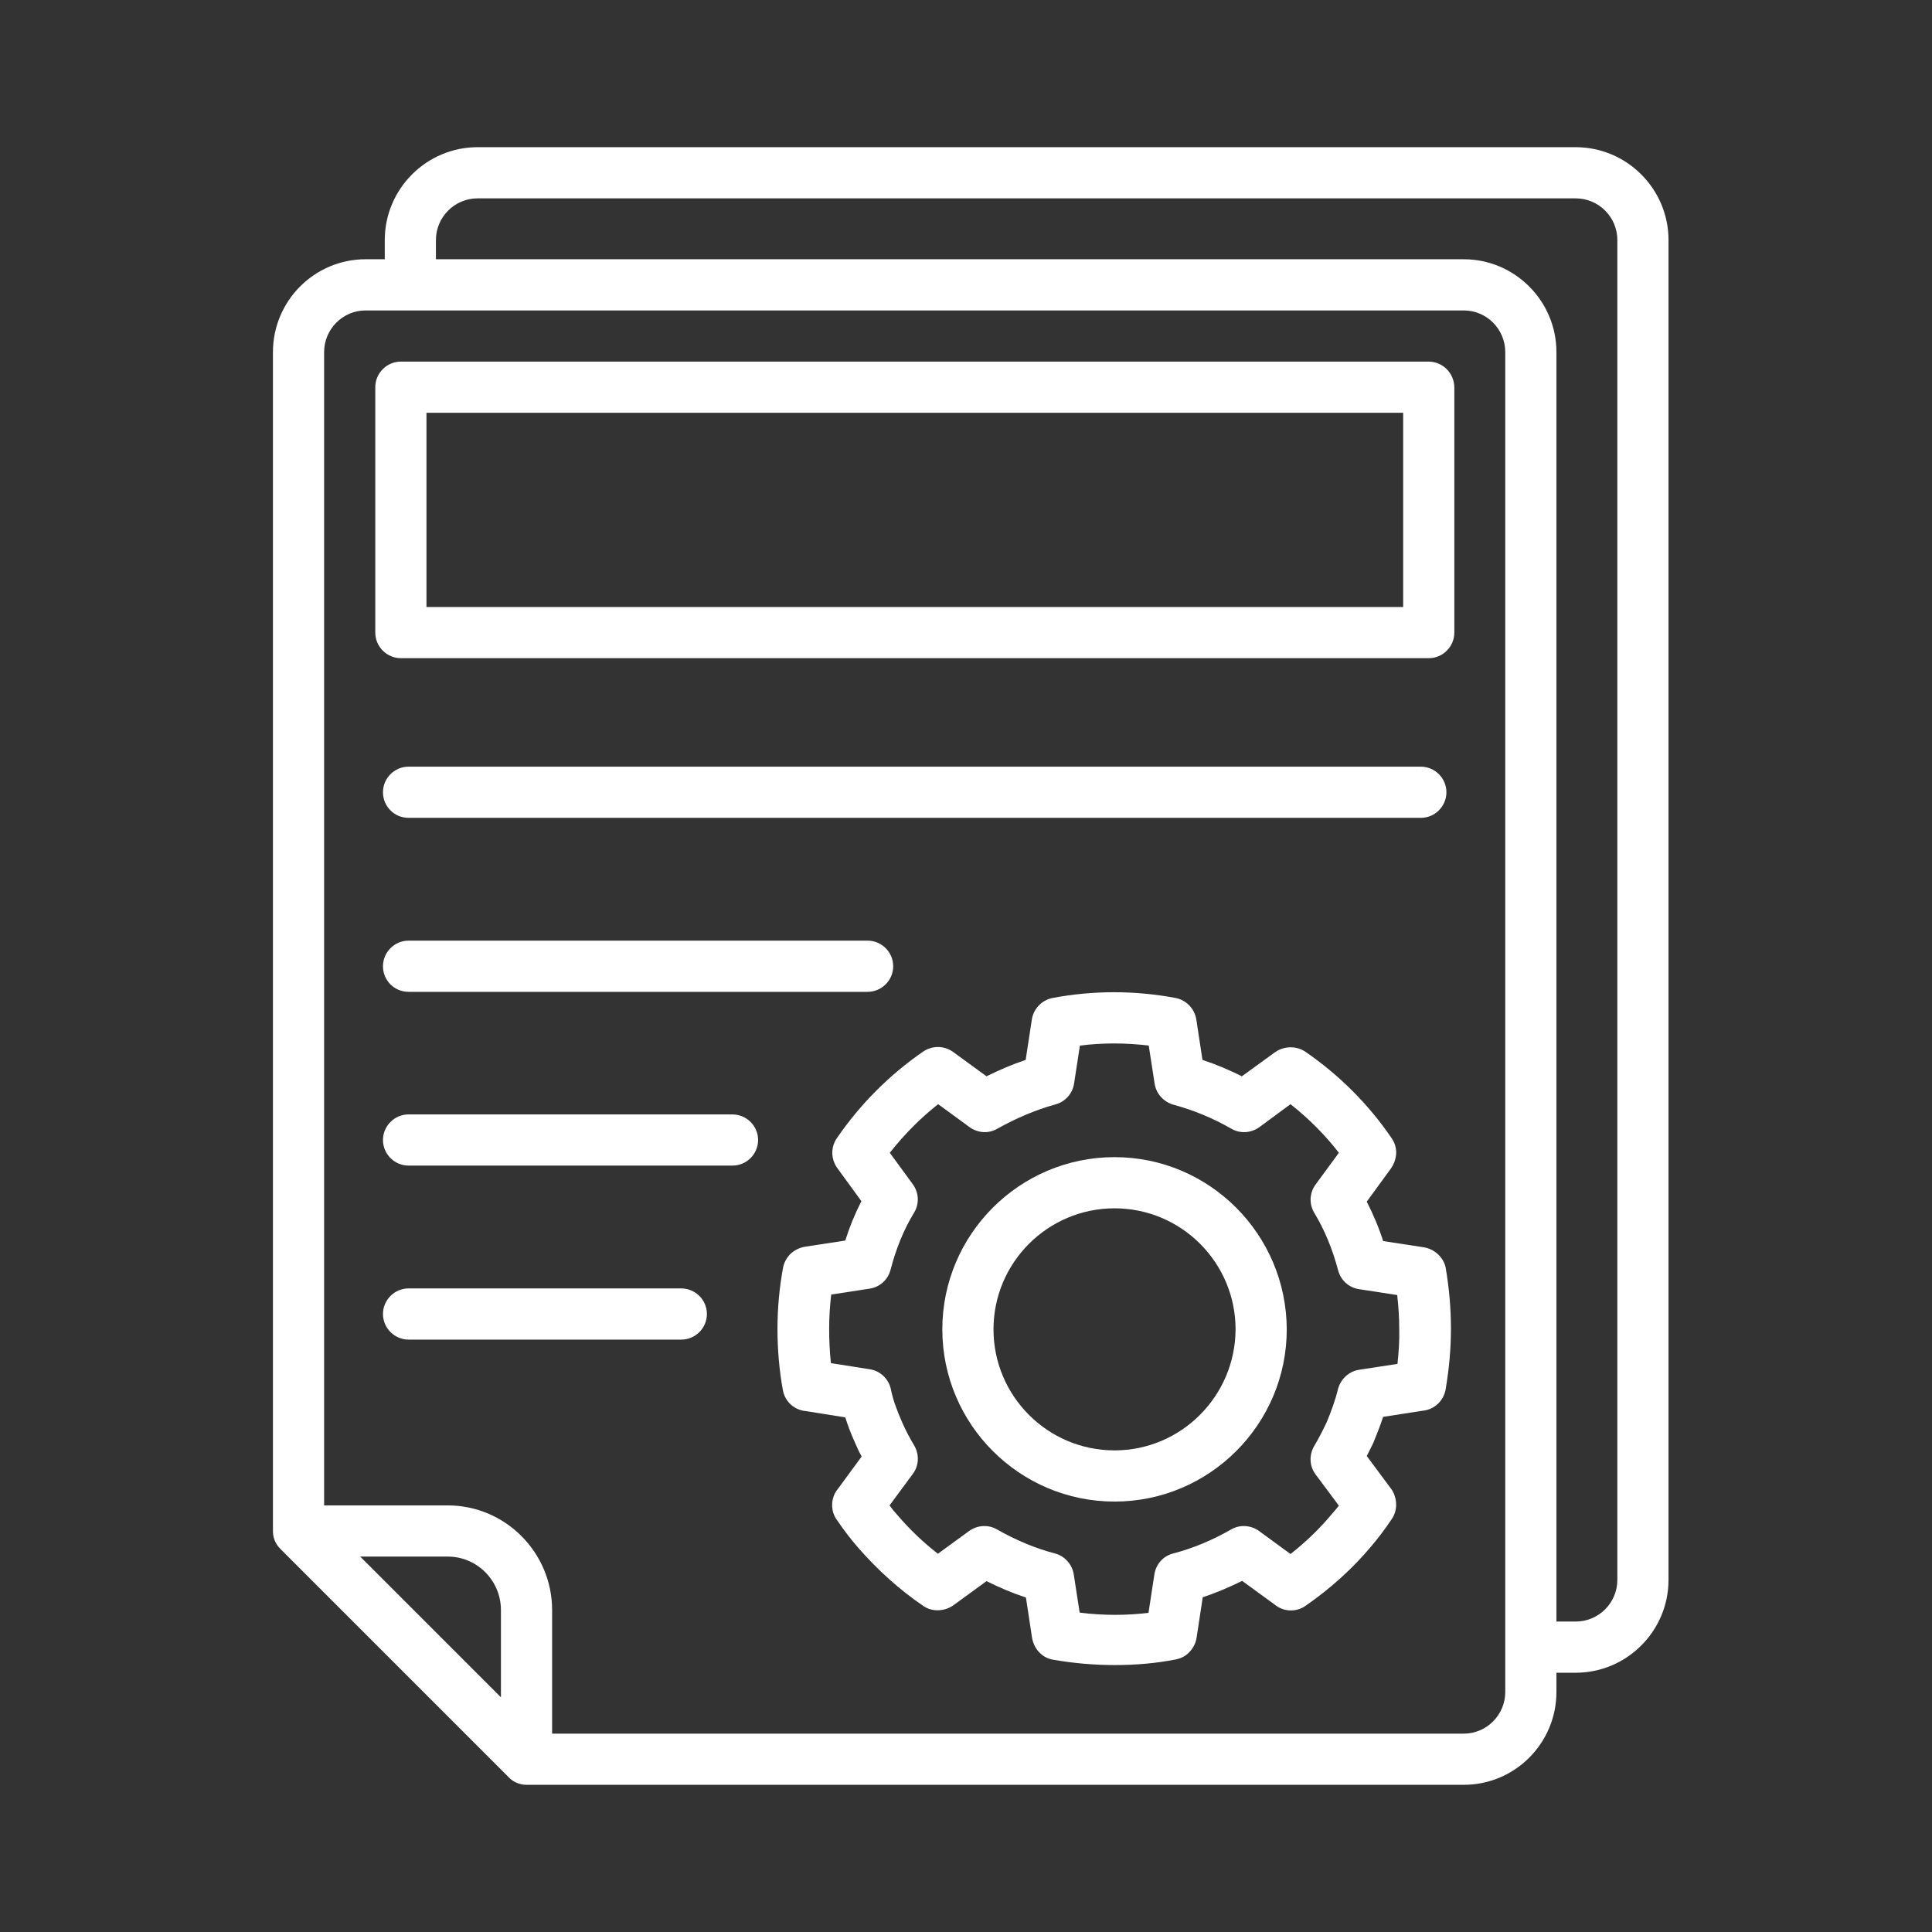 <svg width="110" height="110" viewBox="0 0 110 110" fill="none" xmlns="http://www.w3.org/2000/svg">
<rect x="0" y="0" width="110" height="110" fill="#333333" stroke="none"/>
<path d="M81.332 20.588H22.824C22.023 20.588 21.367 21.244 21.367 22.045V36.017C21.367 36.818 22.023 37.474 22.824 37.474H81.347C82.148 37.474 82.804 36.818 82.804 36.017V22.045C82.789 21.244 82.148 20.588 81.332 20.588ZM79.875 34.56H24.281V23.502H79.89V34.56H79.875Z" fill="white"/>
<path d="M89.71 8.38H27.195C24.281 8.38 21.907 10.755 21.907 13.668V14.761H20.814C17.9 14.761 15.54 17.136 15.54 20.049V87.11C15.526 87.503 15.657 87.882 15.963 88.188L28.943 101.168C29.191 101.445 29.57 101.62 29.978 101.62H83.343C86.257 101.62 88.617 99.245 88.617 96.332V95.239H89.71C92.624 95.239 94.998 92.864 94.998 89.951V13.668C94.998 10.755 92.624 8.38 89.71 8.38ZM28.521 96.638L20.508 88.625H25.491C27.166 88.625 28.521 89.994 28.521 91.67V96.638ZM85.703 96.332C85.703 97.643 84.64 98.706 83.343 98.706H31.435V91.67C31.435 88.392 28.769 85.711 25.491 85.711H18.454V20.049C18.454 18.738 19.517 17.675 20.814 17.675H83.343C84.64 17.675 85.703 18.738 85.703 20.049V96.332ZM92.085 89.951C92.085 91.262 91.021 92.325 89.71 92.325H88.617V20.049C88.617 17.136 86.243 14.761 83.343 14.761H24.82V13.668C24.82 12.357 25.884 11.294 27.195 11.294H89.71C91.021 11.294 92.085 12.357 92.085 13.668V89.951Z" fill="white"/>
<path d="M81.037 71.011L78.75 70.661C78.502 69.875 78.182 69.132 77.817 68.418L79.187 66.538C79.274 66.422 79.333 66.291 79.391 66.16C79.449 65.985 79.493 65.81 79.493 65.635C79.493 65.344 79.406 65.052 79.245 64.819C77.934 62.896 76.288 61.235 74.321 59.88C73.869 59.575 73.257 59.545 72.762 59.808C72.704 59.837 72.646 59.88 72.573 59.924L70.708 61.279C69.98 60.915 69.222 60.594 68.464 60.347L68.115 58.059C68.027 57.447 67.546 56.938 66.935 56.821C64.618 56.384 62.229 56.384 59.927 56.821C59.315 56.938 58.834 57.447 58.747 58.059L58.397 60.347C57.654 60.594 56.911 60.915 56.168 61.279L54.289 59.91C54.26 59.88 54.231 59.866 54.202 59.851C53.721 59.531 53.065 59.531 52.57 59.866C50.647 61.192 48.986 62.852 47.646 64.805C47.34 65.242 47.31 65.81 47.529 66.261C47.573 66.349 47.616 66.436 47.675 66.509L49.044 68.389C48.68 69.102 48.374 69.846 48.126 70.632L45.839 70.982C45.504 71.04 45.184 71.2 44.965 71.433C44.776 71.637 44.644 71.885 44.586 72.162C44.382 73.269 44.266 74.449 44.266 75.658C44.266 76.838 44.368 78.019 44.572 79.14C44.673 79.723 45.111 80.175 45.664 80.306C45.722 80.32 45.781 80.335 45.839 80.335L48.126 80.699C48.272 81.165 48.461 81.661 48.694 82.171C48.797 82.418 48.913 82.666 49.059 82.928L47.733 84.735C47.66 84.822 47.602 84.91 47.544 85.012C47.296 85.492 47.325 86.075 47.631 86.512C48.068 87.153 48.461 87.663 48.869 88.129C49.962 89.382 51.2 90.504 52.57 91.436C53.065 91.786 53.779 91.757 54.289 91.393L56.168 90.023C56.897 90.387 57.654 90.708 58.412 90.956L58.762 93.257C58.82 93.593 58.995 93.928 59.242 94.146C59.446 94.336 59.694 94.452 59.956 94.496C61.122 94.7 62.302 94.802 63.467 94.802C64.691 94.802 65.827 94.7 66.949 94.481C67.241 94.423 67.503 94.292 67.707 94.073C67.925 93.855 68.086 93.549 68.129 93.243L68.479 90.941C69.237 90.693 69.98 90.373 70.722 90.009L72.602 91.378C72.617 91.393 72.646 91.407 72.66 91.422C73.141 91.772 73.826 91.786 74.321 91.436C75.734 90.46 77.016 89.309 78.109 87.998C78.488 87.546 78.867 87.051 79.245 86.483C79.551 86.031 79.566 85.434 79.318 84.953C79.289 84.88 79.245 84.822 79.202 84.764L77.817 82.899C77.949 82.651 78.065 82.404 78.196 82.141C78.4 81.646 78.59 81.151 78.75 80.67L81.008 80.32C81.649 80.262 82.188 79.767 82.305 79.126C82.509 77.931 82.611 76.78 82.611 75.644C82.611 74.493 82.509 73.327 82.305 72.147C82.174 71.565 81.649 71.098 81.037 71.011ZM79.566 77.654L77.38 77.989C76.812 78.077 76.346 78.499 76.186 79.067C76.026 79.723 75.793 80.364 75.53 80.991C75.312 81.442 75.079 81.908 74.816 82.346C74.525 82.855 74.554 83.482 74.904 83.948L76.23 85.725C76.113 85.871 75.996 86.017 75.865 86.162C75.151 87.022 74.35 87.794 73.476 88.479L71.684 87.168C71.218 86.833 70.591 86.789 70.096 87.08C69.033 87.692 67.911 88.158 66.789 88.45C66.221 88.596 65.813 89.062 65.725 89.644L65.39 91.83C64.167 91.975 62.841 91.99 61.471 91.815L61.136 89.644C61.049 89.076 60.626 88.596 60.073 88.45C58.951 88.158 57.844 87.692 56.766 87.08C56.27 86.789 55.644 86.833 55.178 87.168L53.4 88.464C52.555 87.809 51.783 87.066 51.084 86.25C50.938 86.09 50.792 85.915 50.647 85.711L51.972 83.919C52.322 83.453 52.351 82.826 52.06 82.316C51.754 81.806 51.55 81.398 51.375 81.005C51.055 80.277 50.836 79.679 50.72 79.082C50.589 78.499 50.108 78.048 49.525 77.96L47.31 77.611C47.238 76.97 47.209 76.314 47.209 75.658C47.209 74.988 47.252 74.333 47.325 73.706L49.51 73.371C50.093 73.284 50.559 72.861 50.705 72.293C51.011 71.113 51.448 70.02 52.045 69.044C52.351 68.534 52.322 67.908 51.972 67.427L50.661 65.635C51.477 64.601 52.395 63.668 53.415 62.867L55.207 64.178C55.673 64.513 56.285 64.557 56.78 64.266C57.873 63.654 58.98 63.188 60.087 62.882C60.641 62.736 61.063 62.27 61.151 61.702L61.486 59.531C62.768 59.37 64.094 59.37 65.405 59.531L65.74 61.702C65.827 62.27 66.25 62.736 66.803 62.896C67.94 63.202 69.047 63.654 70.111 64.266C70.606 64.557 71.232 64.513 71.699 64.178L73.476 62.867C74.51 63.683 75.443 64.615 76.23 65.635L74.904 67.442C74.554 67.922 74.525 68.549 74.831 69.059C75.414 70.02 75.865 71.113 76.186 72.322C76.332 72.89 76.798 73.313 77.38 73.4L79.551 73.735C79.624 74.391 79.668 75.046 79.668 75.688C79.682 76.343 79.639 76.984 79.566 77.654Z" fill="white"/>
<path d="M63.457 65.883C58.052 65.883 53.652 70.283 53.652 75.688C53.652 81.093 58.052 85.493 63.457 85.493C68.862 85.493 73.262 81.093 73.262 75.688C73.247 70.283 68.862 65.883 63.457 65.883ZM63.457 82.579C59.655 82.579 56.566 79.49 56.566 75.688C56.566 71.886 59.655 68.797 63.457 68.797C67.26 68.797 70.348 71.886 70.348 75.688C70.334 79.49 67.245 82.579 63.457 82.579Z" fill="white"/>
<path d="M23.262 46.565H80.896C81.697 46.565 82.353 45.909 82.353 45.108C82.353 44.306 81.697 43.651 80.896 43.651H23.262C22.46 43.651 21.805 44.306 21.805 45.108C21.805 45.909 22.446 46.565 23.262 46.565Z" fill="white"/>
<path d="M23.262 56.471H49.398C50.199 56.471 50.855 55.815 50.855 55.014C50.855 54.213 50.199 53.557 49.398 53.557H23.262C22.46 53.557 21.805 54.213 21.805 55.014C21.805 55.815 22.446 56.471 23.262 56.471Z" fill="white"/>
<path d="M41.691 63.45H23.262C22.46 63.45 21.805 64.105 21.805 64.907C21.805 65.708 22.46 66.364 23.262 66.364H41.706C42.507 66.364 43.163 65.708 43.163 64.907C43.163 64.105 42.507 63.45 41.691 63.45Z" fill="white"/>
<path d="M38.777 73.357H23.262C22.46 73.357 21.805 74.013 21.805 74.814C21.805 75.615 22.46 76.271 23.262 76.271H38.792C39.593 76.271 40.249 75.615 40.249 74.814C40.249 74.013 39.593 73.357 38.777 73.357Z" fill="white"/>
</svg>
